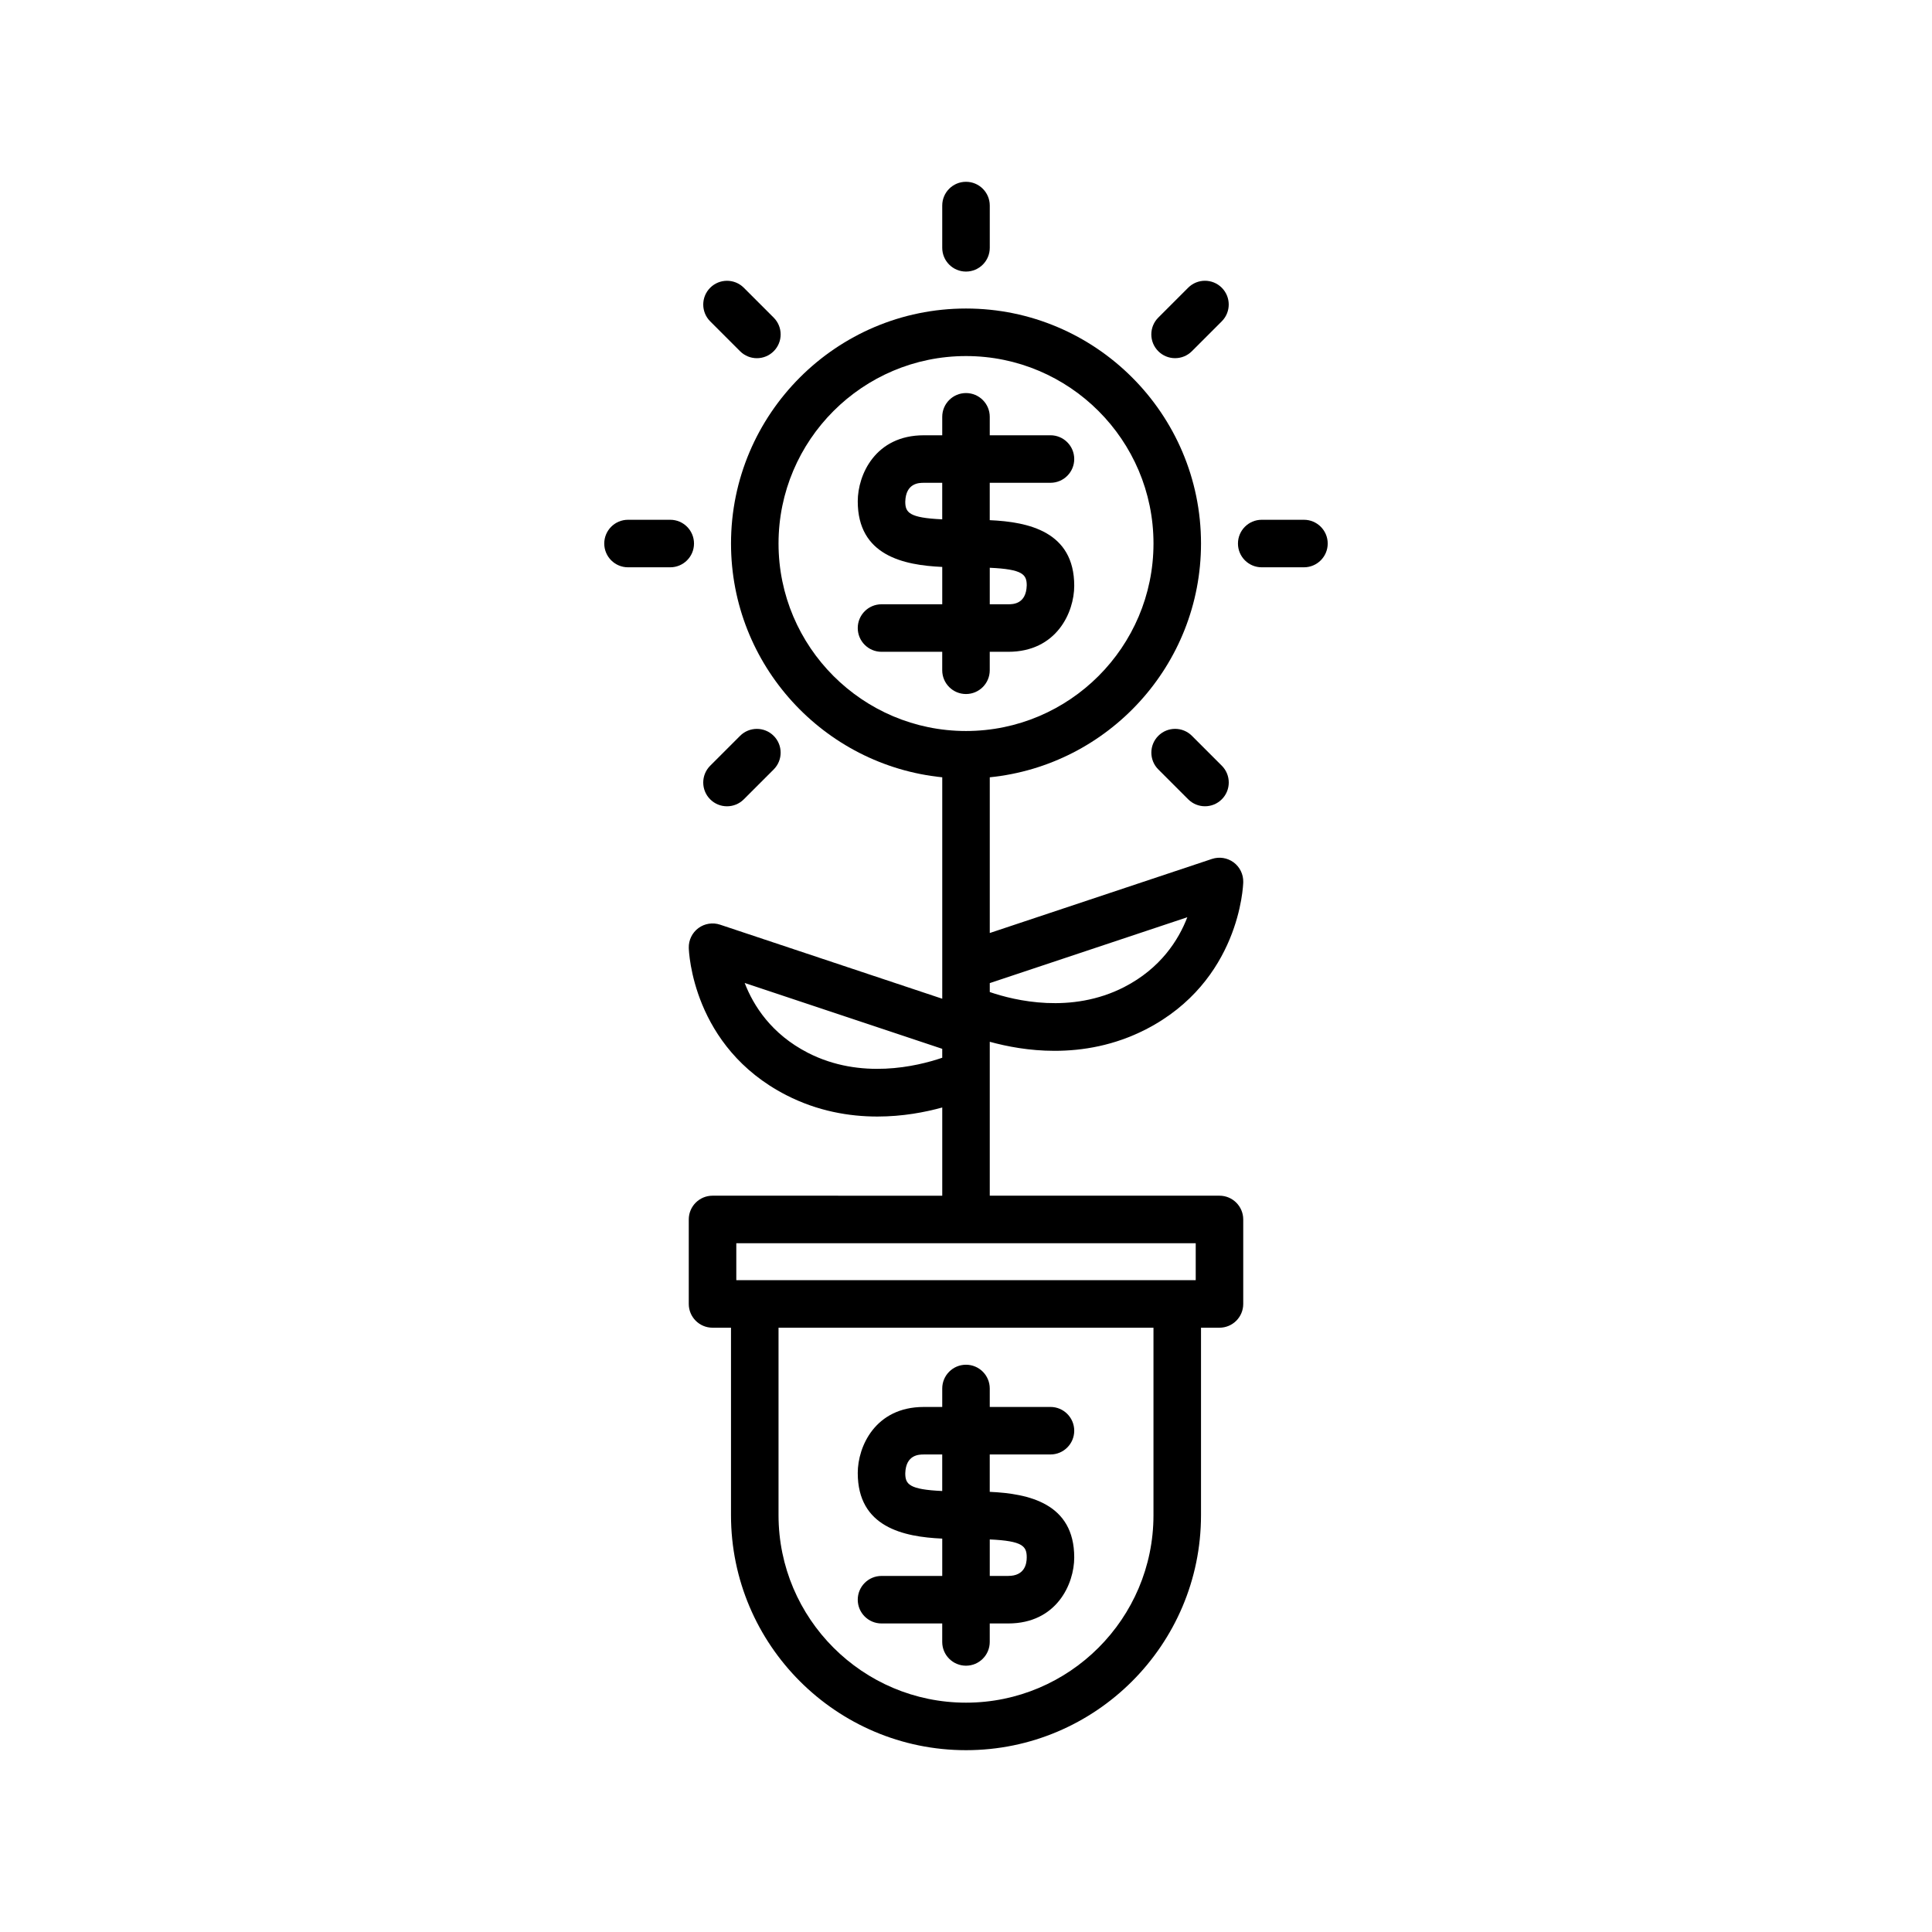 <?xml version="1.0" encoding="UTF-8"?>
<!-- The Best Svg Icon site in the world: iconSvg.co, Visit us! https://iconsvg.co -->
<svg fill="#000000" width="800px" height="800px" version="1.1" viewBox="144 144 512 512" xmlns="http://www.w3.org/2000/svg">
 <g>
  <path d="m377.61 304.14c-3.477 0-6.297 2.82-6.297 6.297 0 3.477 2.82 6.297 6.297 6.297h16.09v4.894c0 3.477 2.82 6.297 6.297 6.297 3.477 0 6.297-2.82 6.297-6.297v-4.894h4.898c12.832 0 17.492-10.465 17.492-17.496 0-14.367-12.117-16.93-22.391-17.387v-9.906h16.094c3.477 0 6.297-2.82 6.297-6.297 0-3.477-2.82-6.297-6.297-6.297l-16.09 0.004v-4.894c0-3.477-2.82-6.297-6.297-6.297s-6.297 2.82-6.297 6.297v4.894h-4.898c-12.832 0-17.492 10.465-17.492 17.496 0 14.371 12.117 16.934 22.391 17.391v9.898zm6.297-27.207c0.148-4.984 3.719-4.984 4.894-4.984h4.898v9.68c-8.805-0.395-9.793-1.809-9.793-4.695zm22.391 17.531c8.805 0.395 9.797 1.805 9.797 4.691-0.148 4.984-3.719 4.984-4.894 4.984h-4.902z"/>
  <path d="m406.3 209.67v-11.195c0-3.477-2.82-6.297-6.297-6.297-3.481-0.004-6.301 2.816-6.301 6.297v11.199c0 3.477 2.82 6.297 6.297 6.297 3.481-0.004 6.301-2.82 6.301-6.301z"/>
  <path d="m310.43 294.34h11.191c3.477 0 6.297-2.82 6.297-6.297 0-3.477-2.82-6.297-6.297-6.297h-11.191c-3.477 0-6.297 2.82-6.297 6.297 0 3.477 2.82 6.297 6.297 6.297z"/>
  <path d="m467.78 220.25c-2.461-2.461-6.445-2.461-8.906 0l-7.918 7.918c-2.461 2.461-2.461 6.445 0 8.906 1.23 1.23 2.84 1.844 4.453 1.844 1.613 0 3.223-0.613 4.453-1.844l7.918-7.918c2.461-2.461 2.461-6.445 0-8.906z"/>
  <path d="m340.13 237.08c1.23 1.23 2.84 1.844 4.453 1.844 1.613 0 3.223-0.613 4.453-1.844 2.461-2.461 2.461-6.445 0-8.906l-7.918-7.918c-2.461-2.461-6.445-2.461-8.906 0-2.461 2.461-2.461 6.445 0 8.906z"/>
  <path d="m423.48 422.48c7.488 0 15.875-1.422 24.184-5.684 24.848-12.758 25.781-37.961 25.809-39.031 0.051-2.051-0.898-4-2.547-5.227-1.652-1.215-3.797-1.555-5.742-0.91l-58.883 19.629v-41.266c31.395-3.168 55.98-29.742 55.98-61.957 0-34.336-27.938-62.273-62.277-62.273s-62.277 27.938-62.277 62.273c0 32.215 24.586 58.793 55.98 61.957v58.684l-58.883-19.629c-1.945-0.645-4.09-0.309-5.742 0.91-1.648 1.227-2.598 3.172-2.547 5.227 0.031 1.066 0.965 26.273 25.809 39.027 8.309 4.266 16.695 5.684 24.184 5.684 6.703 0 12.625-1.145 17.18-2.398v23.379l-60.879-0.004c-3.477 0-6.297 2.82-6.297 6.297v22.391c0 3.477 2.82 6.297 6.297 6.297h4.894v49.684c0.004 34.34 27.938 62.277 62.281 62.277 34.34 0 62.277-27.938 62.277-62.277v-49.684h4.894c3.477 0 6.297-2.82 6.297-6.297v-22.391c0-3.477-2.82-6.297-6.297-6.297h-60.875v-40.789c4.555 1.25 10.477 2.398 17.18 2.398zm26.203 123.06c0 27.395-22.285 49.684-49.68 49.684s-49.684-22.289-49.684-49.684v-49.684h99.363zm11.195-72.074v9.797h-121.75v-9.797zm-2.227-86.387c-2.32 6.027-7.07 13.539-16.742 18.508-14.031 7.199-28.977 3.586-35.609 1.316v-2.371zm-58.648-148.72c27.395 0 49.684 22.281 49.684 49.676-0.004 27.398-22.289 49.688-49.684 49.688s-49.684-22.289-49.684-49.684c0-27.395 22.289-49.68 49.684-49.68zm-41.91 184.64c-9.676-4.965-14.422-12.48-16.746-18.504l52.355 17.453v2.367c-6.648 2.273-21.598 5.879-35.609-1.316z"/>
  <path d="m332.21 355.83c1.23 1.23 2.84 1.844 4.453 1.844s3.223-0.613 4.453-1.844l7.918-7.918c2.461-2.461 2.461-6.445 0-8.906-2.461-2.461-6.445-2.461-8.906 0l-7.918 7.918c-2.461 2.461-2.461 6.445 0 8.906z"/>
  <path d="m459.87 339c-2.461-2.461-6.445-2.461-8.906 0-2.461 2.461-2.461 6.445 0 8.906l7.918 7.918c1.23 1.23 2.84 1.844 4.453 1.844s3.223-0.613 4.453-1.844c2.461-2.461 2.461-6.445 0-8.906z"/>
  <path d="m377.61 561.64c-3.477 0-6.297 2.82-6.297 6.297 0 3.477 2.82 6.297 6.297 6.297h16.09v4.898c0 3.477 2.82 6.297 6.297 6.297 3.477 0 6.297-2.82 6.297-6.297v-4.898h4.898c12.832 0 17.492-10.461 17.492-17.492 0-14.367-12.117-16.93-22.391-17.387v-9.906h16.094c3.477 0 6.297-2.82 6.297-6.297 0-3.477-2.82-6.297-6.297-6.297l-16.09 0.004v-4.894c0-3.477-2.82-6.297-6.297-6.297s-6.297 2.82-6.297 6.297v4.894h-4.898c-12.832 0-17.492 10.465-17.492 17.496 0 14.371 12.117 16.934 22.391 17.391v9.895zm6.297-27.203c0.148-4.984 3.719-4.984 4.894-4.984h4.898v9.68c-8.805-0.395-9.793-1.809-9.793-4.695zm22.391 17.531c8.805 0.395 9.797 1.816 9.797 4.773 0 1.832-0.633 4.894-4.894 4.894l-4.902 0.004z"/>
  <path d="m478.37 294.34h11.191c3.477 0 6.297-2.82 6.297-6.297 0-3.477-2.82-6.297-6.297-6.297h-11.191c-3.477 0-6.297 2.82-6.297 6.297-0.004 3.477 2.816 6.297 6.297 6.297z"/>
 </g>
</svg>